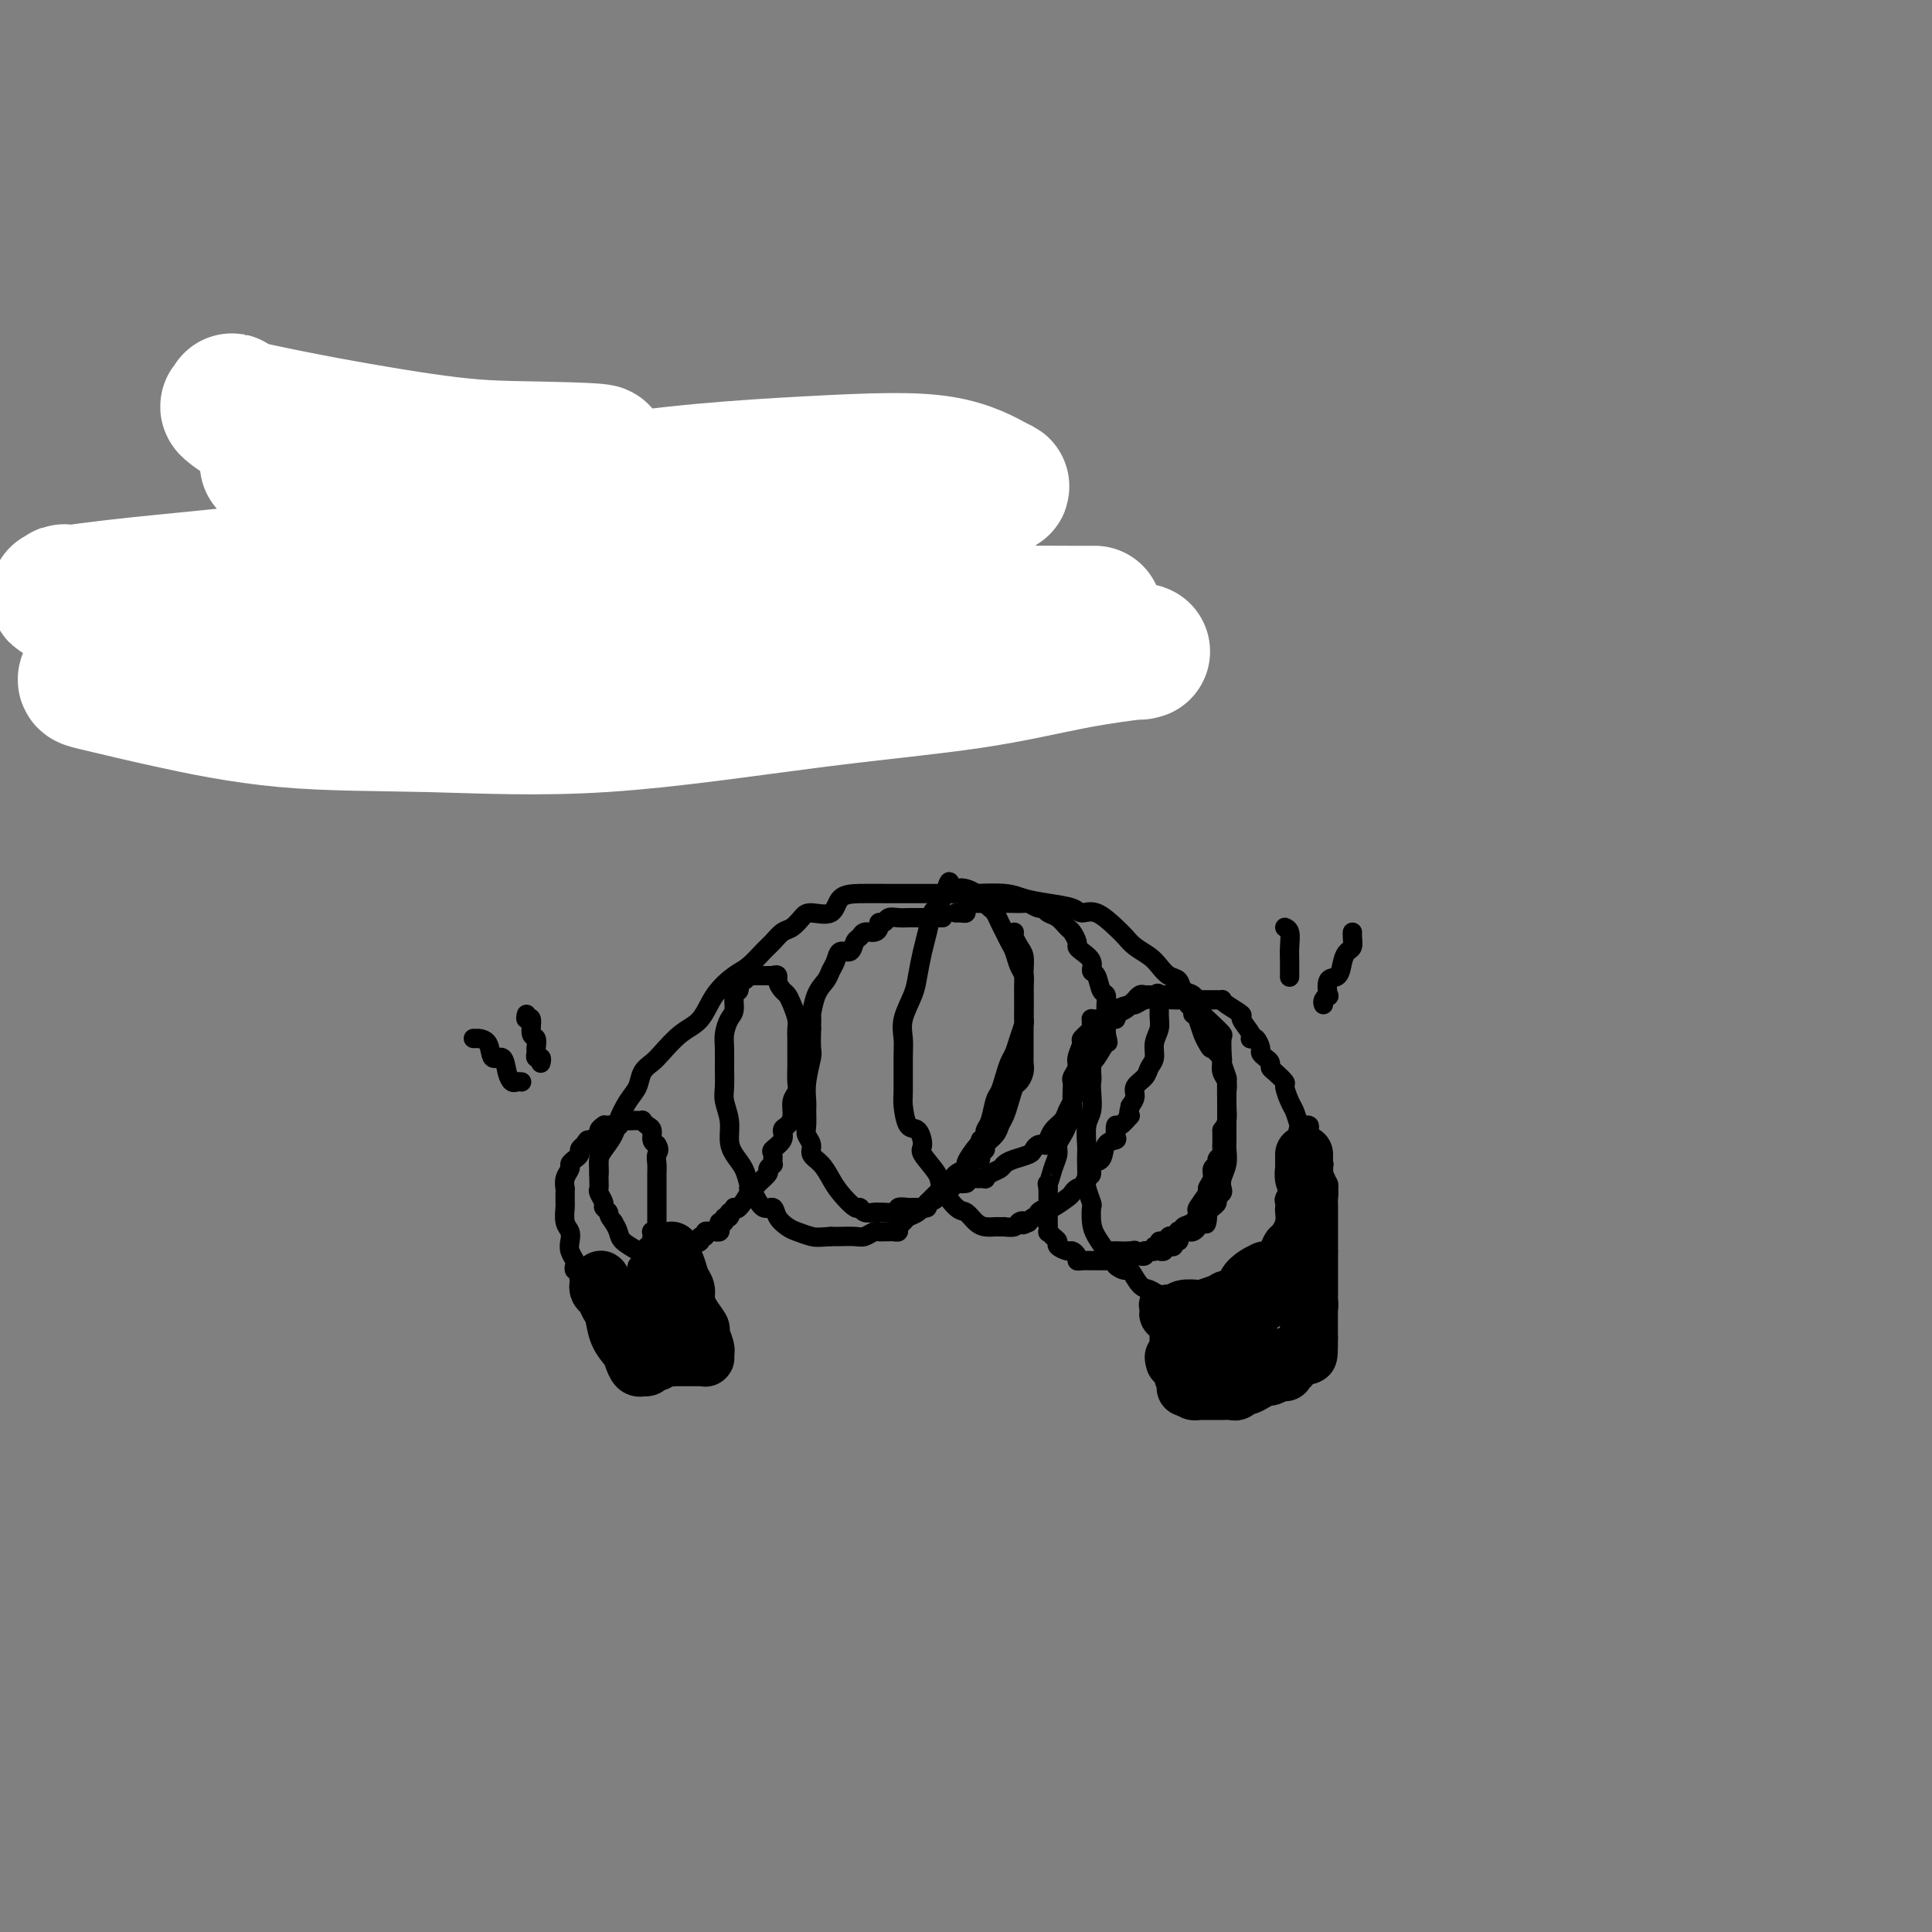 <svg viewBox='0 0 400 400' version='1.1' xmlns='http://www.w3.org/2000/svg' xmlns:xlink='http://www.w3.org/1999/xlink'><rect x="0" y="0" width="400" height="400" fill="#808080" stroke="none"/><g fill='none' stroke='#000000' stroke-width='4' stroke-linecap='round' stroke-linejoin='round'><path d='M124,243c0.015,-0.237 0.031,-0.474 0,-1c-0.031,-0.526 -0.108,-1.341 0,-2c0.108,-0.659 0.400,-1.162 1,-2c0.600,-0.838 1.508,-2.010 2,-3c0.492,-0.990 0.569,-1.799 1,-3c0.431,-1.201 1.216,-2.795 2,-4c0.784,-1.205 1.567,-2.021 2,-3c0.433,-0.979 0.518,-2.122 1,-3c0.482,-0.878 1.363,-1.490 2,-2c0.637,-0.510 1.031,-0.917 2,-2c0.969,-1.083 2.513,-2.841 4,-4c1.487,-1.159 2.916,-1.718 4,-3c1.084,-1.282 1.823,-3.288 3,-5c1.177,-1.712 2.791,-3.131 4,-4c1.209,-0.869 2.015,-1.187 3,-2c0.985,-0.813 2.151,-2.119 3,-3c0.849,-0.881 1.380,-1.337 2,-2c0.620,-0.663 1.329,-1.534 2,-2c0.671,-0.466 1.305,-0.527 2,-1c0.695,-0.473 1.451,-1.356 2,-2c0.549,-0.644 0.892,-1.048 2,-1c1.108,0.048 2.980,0.549 4,0c1.020,-0.549 1.188,-2.147 2,-3c0.812,-0.853 2.269,-0.961 4,-1c1.731,-0.039 3.735,-0.011 6,0c2.265,0.011 4.790,0.003 7,0c2.210,-0.003 4.105,-0.002 6,0'/><path d='M197,185c3.756,0.013 3.647,0.044 5,0c1.353,-0.044 4.168,-0.165 6,0c1.832,0.165 2.681,0.616 4,1c1.319,0.384 3.109,0.701 5,1c1.891,0.299 3.882,0.580 5,1c1.118,0.420 1.362,0.980 2,1c0.638,0.020 1.669,-0.500 3,0c1.331,0.500 2.961,2.020 4,3c1.039,0.980 1.485,1.418 2,2c0.515,0.582 1.098,1.307 2,2c0.902,0.693 2.125,1.356 3,2c0.875,0.644 1.404,1.271 2,2c0.596,0.729 1.259,1.560 2,2c0.741,0.440 1.560,0.488 2,1c0.440,0.512 0.502,1.488 1,2c0.498,0.512 1.433,0.561 2,1c0.567,0.439 0.765,1.267 1,2c0.235,0.733 0.508,1.370 1,2c0.492,0.630 1.204,1.255 2,2c0.796,0.745 1.676,1.612 2,2c0.324,0.388 0.090,0.297 0,1c-0.090,0.703 -0.038,2.200 0,3c0.038,0.800 0.063,0.904 0,1c-0.063,0.096 -0.213,0.185 0,1c0.213,0.815 0.790,2.358 1,3c0.210,0.642 0.054,0.385 0,1c-0.054,0.615 -0.004,2.103 0,3c0.004,0.897 -0.037,1.203 0,2c0.037,0.797 0.154,2.085 0,3c-0.154,0.915 -0.577,1.458 -1,2'/><path d='M253,234c0.005,3.726 0.016,3.040 0,3c-0.016,-0.040 -0.061,0.566 0,1c0.061,0.434 0.228,0.696 0,1c-0.228,0.304 -0.850,0.649 -1,1c-0.150,0.351 0.172,0.708 0,1c-0.172,0.292 -0.838,0.520 -1,1c-0.162,0.480 0.181,1.213 0,2c-0.181,0.787 -0.887,1.629 -1,2c-0.113,0.371 0.368,0.270 0,1c-0.368,0.730 -1.586,2.290 -2,3c-0.414,0.710 -0.024,0.569 0,1c0.024,0.431 -0.320,1.435 -1,2c-0.680,0.565 -1.698,0.691 -2,1c-0.302,0.309 0.112,0.801 0,1c-0.112,0.199 -0.751,0.105 -1,0c-0.249,-0.105 -0.108,-0.220 0,0c0.108,0.220 0.183,0.776 0,1c-0.183,0.224 -0.622,0.117 -1,0c-0.378,-0.117 -0.694,-0.243 -1,0c-0.306,0.243 -0.603,0.853 -1,1c-0.397,0.147 -0.894,-0.171 -1,0c-0.106,0.171 0.179,0.830 0,1c-0.179,0.170 -0.821,-0.150 -1,0c-0.179,0.150 0.106,0.771 0,1c-0.106,0.229 -0.602,0.065 -1,0c-0.398,-0.065 -0.699,-0.033 -1,0'/><path d='M237,259c-1.989,0.928 -1.961,0.249 -2,0c-0.039,-0.249 -0.144,-0.067 -1,0c-0.856,0.067 -2.462,0.020 -3,0c-0.538,-0.020 -0.007,-0.015 0,0c0.007,0.015 -0.510,0.038 -1,0c-0.490,-0.038 -0.955,-0.137 -1,0c-0.045,0.137 0.329,0.509 0,0c-0.329,-0.509 -1.360,-1.898 -2,-3c-0.640,-1.102 -0.890,-1.918 -1,-3c-0.110,-1.082 -0.082,-2.429 0,-3c0.082,-0.571 0.218,-0.366 0,-1c-0.218,-0.634 -0.790,-2.107 -1,-3c-0.210,-0.893 -0.057,-1.205 0,-2c0.057,-0.795 0.019,-2.074 0,-3c-0.019,-0.926 -0.019,-1.499 0,-2c0.019,-0.501 0.057,-0.932 0,-2c-0.057,-1.068 -0.208,-2.775 0,-4c0.208,-1.225 0.777,-1.970 1,-3c0.223,-1.030 0.102,-2.346 0,-4c-0.102,-1.654 -0.185,-3.647 0,-5c0.185,-1.353 0.637,-2.065 1,-3c0.363,-0.935 0.637,-2.093 1,-3c0.363,-0.907 0.814,-1.564 1,-2c0.186,-0.436 0.105,-0.653 0,-1c-0.105,-0.347 -0.234,-0.825 0,-1c0.234,-0.175 0.832,-0.047 1,0c0.168,0.047 -0.095,0.013 0,0c0.095,-0.013 0.547,-0.007 1,0'/><path d='M231,211c0.803,-1.787 0.310,-1.253 0,-1c-0.310,0.253 -0.438,0.227 0,0c0.438,-0.227 1.441,-0.653 2,-1c0.559,-0.347 0.675,-0.615 1,-1c0.325,-0.385 0.861,-0.888 1,-1c0.139,-0.112 -0.118,0.167 0,0c0.118,-0.167 0.610,-0.780 1,-1c0.390,-0.220 0.679,-0.046 1,0c0.321,0.046 0.676,-0.035 1,0c0.324,0.035 0.619,0.186 1,0c0.381,-0.186 0.849,-0.709 1,0c0.151,0.709 -0.015,2.651 0,4c0.015,1.349 0.213,2.105 0,3c-0.213,0.895 -0.835,1.931 -1,3c-0.165,1.069 0.128,2.173 0,3c-0.128,0.827 -0.678,1.376 -1,2c-0.322,0.624 -0.416,1.322 -1,2c-0.584,0.678 -1.657,1.336 -2,2c-0.343,0.664 0.045,1.332 0,2c-0.045,0.668 -0.522,1.334 -1,2'/><path d='M234,229c-0.822,3.263 0.121,1.922 0,2c-0.121,0.078 -1.308,1.577 -2,2c-0.692,0.423 -0.891,-0.230 -1,0c-0.109,0.230 -0.128,1.342 0,2c0.128,0.658 0.403,0.863 0,1c-0.403,0.137 -1.484,0.206 -2,1c-0.516,0.794 -0.468,2.311 -1,3c-0.532,0.689 -1.644,0.549 -2,1c-0.356,0.451 0.045,1.493 0,2c-0.045,0.507 -0.538,0.479 -1,1c-0.462,0.521 -0.895,1.591 -1,2c-0.105,0.409 0.119,0.156 0,0c-0.119,-0.156 -0.580,-0.214 -1,0c-0.420,0.214 -0.800,0.701 -1,1c-0.200,0.299 -0.221,0.410 -1,1c-0.779,0.590 -2.317,1.660 -3,2c-0.683,0.340 -0.512,-0.049 -1,0c-0.488,0.049 -1.633,0.535 -2,1c-0.367,0.465 0.046,0.908 0,1c-0.046,0.092 -0.551,-0.168 -1,0c-0.449,0.168 -0.843,0.762 -1,1c-0.157,0.238 -0.079,0.119 0,0'/><path d='M213,253c-1.875,1.099 -1.062,0.347 -1,0c0.062,-0.347 -0.628,-0.289 -1,0c-0.372,0.289 -0.428,0.809 -1,1c-0.572,0.191 -1.662,0.052 -2,0c-0.338,-0.052 0.075,-0.016 0,0c-0.075,0.016 -0.639,0.011 -1,0c-0.361,-0.011 -0.518,-0.028 -1,0c-0.482,0.028 -1.289,0.099 -2,0c-0.711,-0.099 -1.326,-0.370 -2,-1c-0.674,-0.630 -1.407,-1.619 -2,-2c-0.593,-0.381 -1.044,-0.156 -2,-1c-0.956,-0.844 -2.416,-2.759 -3,-4c-0.584,-1.241 -0.293,-1.807 -1,-3c-0.707,-1.193 -2.414,-3.013 -3,-4c-0.586,-0.987 -0.052,-1.141 0,-2c0.052,-0.859 -0.379,-2.421 -1,-3c-0.621,-0.579 -1.434,-0.174 -2,-1c-0.566,-0.826 -0.886,-2.884 -1,-4c-0.114,-1.116 -0.024,-1.292 0,-3c0.024,-1.708 -0.019,-4.948 0,-7c0.019,-2.052 0.099,-2.916 0,-4c-0.099,-1.084 -0.377,-2.389 0,-4c0.377,-1.611 1.411,-3.528 2,-5c0.589,-1.472 0.735,-2.498 1,-4c0.265,-1.502 0.649,-3.481 1,-5c0.351,-1.519 0.668,-2.579 1,-4c0.332,-1.421 0.680,-3.204 1,-4c0.320,-0.796 0.611,-0.605 1,-1c0.389,-0.395 0.874,-1.376 1,-2c0.126,-0.624 -0.107,-0.893 0,-1c0.107,-0.107 0.553,-0.054 1,0'/><path d='M196,185c1.297,-4.251 0.039,-1.878 0,-1c-0.039,0.878 1.141,0.263 2,0c0.859,-0.263 1.396,-0.173 2,0c0.604,0.173 1.275,0.431 2,1c0.725,0.569 1.504,1.451 2,2c0.496,0.549 0.710,0.766 1,1c0.290,0.234 0.655,0.484 1,1c0.345,0.516 0.670,1.297 1,2c0.330,0.703 0.667,1.329 1,2c0.333,0.671 0.664,1.387 1,2c0.336,0.613 0.679,1.124 1,2c0.321,0.876 0.622,2.118 1,3c0.378,0.882 0.833,1.405 1,2c0.167,0.595 0.044,1.263 0,2c-0.044,0.737 -0.011,1.544 0,2c0.011,0.456 0.000,0.562 0,1c-0.000,0.438 0.011,1.209 0,2c-0.011,0.791 -0.044,1.600 0,2c0.044,0.400 0.167,0.389 0,1c-0.167,0.611 -0.622,1.845 -1,3c-0.378,1.155 -0.679,2.233 -1,3c-0.321,0.767 -0.663,1.224 -1,2c-0.337,0.776 -0.669,1.871 -1,3c-0.331,1.129 -0.662,2.291 -1,3c-0.338,0.709 -0.682,0.963 -1,2c-0.318,1.037 -0.611,2.855 -1,4c-0.389,1.145 -0.874,1.616 -1,2c-0.126,0.384 0.107,0.681 0,1c-0.107,0.319 -0.553,0.659 -1,1'/><path d='M203,236c-1.288,5.084 -0.008,1.795 0,1c0.008,-0.795 -1.254,0.905 -2,2c-0.746,1.095 -0.974,1.585 -1,2c-0.026,0.415 0.152,0.756 0,1c-0.152,0.244 -0.632,0.391 -1,1c-0.368,0.609 -0.624,1.679 -1,2c-0.376,0.321 -0.874,-0.108 -1,0c-0.126,0.108 0.118,0.753 0,1c-0.118,0.247 -0.598,0.097 -1,0c-0.402,-0.097 -0.728,-0.142 -1,0c-0.272,0.142 -0.492,0.472 -1,1c-0.508,0.528 -1.303,1.255 -2,2c-0.697,0.745 -1.296,1.510 -2,2c-0.704,0.490 -1.512,0.706 -2,1c-0.488,0.294 -0.656,0.667 -1,1c-0.344,0.333 -0.866,0.625 -1,1c-0.134,0.375 0.118,0.833 0,1c-0.118,0.167 -0.608,0.044 -1,0c-0.392,-0.044 -0.686,-0.008 -1,0c-0.314,0.008 -0.650,-0.012 -1,0c-0.350,0.012 -0.716,0.056 -1,0c-0.284,-0.056 -0.485,-0.211 -1,0c-0.515,0.211 -1.344,0.789 -2,1c-0.656,0.211 -1.138,0.057 -2,0c-0.862,-0.057 -2.103,-0.016 -3,0c-0.897,0.016 -1.448,0.008 -2,0'/><path d='M172,256c-2.760,0.205 -3.158,0.219 -4,0c-0.842,-0.219 -2.126,-0.669 -3,-1c-0.874,-0.331 -1.337,-0.544 -2,-1c-0.663,-0.456 -1.526,-1.157 -2,-2c-0.474,-0.843 -0.560,-1.828 -1,-2c-0.440,-0.172 -1.235,0.470 -2,0c-0.765,-0.470 -1.501,-2.054 -2,-3c-0.499,-0.946 -0.760,-1.256 -1,-2c-0.240,-0.744 -0.461,-1.921 -1,-3c-0.539,-1.079 -1.398,-2.059 -2,-3c-0.602,-0.941 -0.946,-1.843 -1,-3c-0.054,-1.157 0.182,-2.568 0,-4c-0.182,-1.432 -0.781,-2.886 -1,-4c-0.219,-1.114 -0.056,-1.888 0,-3c0.056,-1.112 0.005,-2.562 0,-4c-0.005,-1.438 0.036,-2.866 0,-4c-0.036,-1.134 -0.149,-1.976 0,-3c0.149,-1.024 0.561,-2.230 1,-3c0.439,-0.770 0.905,-1.105 1,-2c0.095,-0.895 -0.181,-2.349 0,-3c0.181,-0.651 0.818,-0.500 1,-1c0.182,-0.500 -0.093,-1.651 0,-2c0.093,-0.349 0.553,0.103 1,0c0.447,-0.103 0.882,-0.760 1,-1c0.118,-0.240 -0.082,-0.064 0,0c0.082,0.064 0.445,0.017 1,0c0.555,-0.017 1.301,-0.005 2,0c0.699,0.005 1.349,0.002 2,0'/><path d='M160,202c1.416,-0.503 0.958,0.239 1,1c0.042,0.761 0.586,1.541 1,2c0.414,0.459 0.699,0.598 1,1c0.301,0.402 0.616,1.066 1,2c0.384,0.934 0.835,2.137 1,3c0.165,0.863 0.044,1.385 0,2c-0.044,0.615 -0.012,1.323 0,2c0.012,0.677 0.004,1.322 0,2c-0.004,0.678 -0.005,1.388 0,2c0.005,0.612 0.016,1.126 0,2c-0.016,0.874 -0.060,2.108 0,3c0.060,0.892 0.222,1.443 0,2c-0.222,0.557 -0.828,1.122 -1,2c-0.172,0.878 0.090,2.071 0,3c-0.090,0.929 -0.532,1.596 -1,2c-0.468,0.404 -0.963,0.547 -1,1c-0.037,0.453 0.384,1.217 0,2c-0.384,0.783 -1.571,1.586 -2,2c-0.429,0.414 -0.099,0.439 0,1c0.099,0.561 -0.033,1.660 0,2c0.033,0.340 0.230,-0.077 0,0c-0.230,0.077 -0.889,0.647 -1,1c-0.111,0.353 0.326,0.488 0,1c-0.326,0.512 -1.414,1.402 -2,2c-0.586,0.598 -0.668,0.903 -1,1c-0.332,0.097 -0.914,-0.015 -1,0c-0.086,0.015 0.323,0.158 0,1c-0.323,0.842 -1.378,2.383 -2,3c-0.622,0.617 -0.811,0.308 -1,0'/><path d='M152,250c-2.100,3.101 -1.351,1.352 -1,1c0.351,-0.352 0.304,0.693 0,1c-0.304,0.307 -0.865,-0.124 -1,0c-0.135,0.124 0.157,0.804 0,1c-0.157,0.196 -0.764,-0.091 -1,0c-0.236,0.091 -0.101,0.561 0,1c0.101,0.439 0.166,0.849 0,1c-0.166,0.151 -0.565,0.045 -1,0c-0.435,-0.045 -0.905,-0.027 -1,0c-0.095,0.027 0.187,0.063 0,0c-0.187,-0.063 -0.841,-0.224 -1,0c-0.159,0.224 0.178,0.834 0,1c-0.178,0.166 -0.870,-0.113 -1,0c-0.130,0.113 0.302,0.618 0,1c-0.302,0.382 -1.338,0.642 -2,1c-0.662,0.358 -0.951,0.814 -1,1c-0.049,0.186 0.142,0.102 0,0c-0.142,-0.102 -0.615,-0.224 -1,0c-0.385,0.224 -0.680,0.792 -1,1c-0.320,0.208 -0.663,0.056 -1,0c-0.337,-0.056 -0.667,-0.015 -1,0c-0.333,0.015 -0.667,0.004 -1,0c-0.333,-0.004 -0.663,-0.000 -1,0c-0.337,0.000 -0.680,-0.002 -1,0c-0.320,0.002 -0.618,0.009 -1,0c-0.382,-0.009 -0.848,-0.033 -1,0c-0.152,0.033 0.009,0.122 0,0c-0.009,-0.122 -0.188,-0.455 -1,-1c-0.812,-0.545 -2.257,-1.300 -3,-2c-0.743,-0.700 -0.784,-1.343 -1,-2c-0.216,-0.657 -0.608,-1.329 -1,-2'/><path d='M127,253c-1.244,-1.484 -0.855,-1.692 -1,-2c-0.145,-0.308 -0.823,-0.714 -1,-1c-0.177,-0.286 0.149,-0.452 0,-1c-0.149,-0.548 -0.772,-1.480 -1,-2c-0.228,-0.520 -0.061,-0.629 0,-1c0.061,-0.371 0.017,-1.002 0,-2c-0.017,-0.998 -0.005,-2.361 0,-3c0.005,-0.639 0.004,-0.552 0,-1c-0.004,-0.448 -0.011,-1.429 0,-2c0.011,-0.571 0.039,-0.731 0,-1c-0.039,-0.269 -0.146,-0.647 0,-1c0.146,-0.353 0.546,-0.682 1,-1c0.454,-0.318 0.962,-0.625 1,-1c0.038,-0.375 -0.393,-0.818 0,-1c0.393,-0.182 1.611,-0.101 2,0c0.389,0.101 -0.051,0.223 0,0c0.051,-0.223 0.592,-0.792 1,-1c0.408,-0.208 0.683,-0.057 1,0c0.317,0.057 0.676,0.018 1,0c0.324,-0.018 0.613,-0.017 1,0c0.387,0.017 0.874,0.050 1,0c0.126,-0.050 -0.107,-0.182 0,0c0.107,0.182 0.554,0.678 1,1c0.446,0.322 0.889,0.471 1,1c0.111,0.529 -0.111,1.437 0,2c0.111,0.563 0.556,0.782 1,1'/><path d='M136,237c0.774,1.130 0.207,1.454 0,2c-0.207,0.546 -0.056,1.312 0,2c0.056,0.688 0.015,1.298 0,2c-0.015,0.702 -0.004,1.498 0,2c0.004,0.502 0.001,0.712 0,1c-0.001,0.288 -0.000,0.655 0,1c0.000,0.345 0.000,0.670 0,1c-0.000,0.330 -0.000,0.666 0,1c0.000,0.334 0.000,0.667 0,1c-0.000,0.333 -0.000,0.667 0,1c0.000,0.333 0.000,0.667 0,1c-0.000,0.333 -0.000,0.667 0,1c0.000,0.333 0.000,0.667 0,1'/><path d='M136,254c0.061,2.853 0.212,1.485 0,1c-0.212,-0.485 -0.788,-0.087 -1,0c-0.212,0.087 -0.061,-0.135 0,0c0.061,0.135 0.031,0.628 0,1c-0.031,0.372 -0.065,0.622 0,1c0.065,0.378 0.228,0.885 0,1c-0.228,0.115 -0.846,-0.161 -1,0c-0.154,0.161 0.155,0.760 0,1c-0.155,0.240 -0.774,0.119 -1,0c-0.226,-0.119 -0.060,-0.238 0,0c0.060,0.238 0.012,0.833 0,1c-0.012,0.167 0.011,-0.095 0,0c-0.011,0.095 -0.055,0.548 0,1c0.055,0.452 0.211,0.905 0,1c-0.211,0.095 -0.788,-0.167 -1,0c-0.212,0.167 -0.061,0.762 0,1c0.061,0.238 0.030,0.119 0,0'/><path d='M132,263c-0.555,1.635 0.057,1.222 0,1c-0.057,-0.222 -0.785,-0.251 -1,0c-0.215,0.251 0.082,0.784 0,1c-0.082,0.216 -0.544,0.114 -1,0c-0.456,-0.114 -0.907,-0.242 -1,0c-0.093,0.242 0.172,0.853 0,1c-0.172,0.147 -0.781,-0.171 -1,0c-0.219,0.171 -0.048,0.830 0,1c0.048,0.170 -0.028,-0.150 0,0c0.028,0.150 0.162,0.771 0,1c-0.162,0.229 -0.618,0.065 -1,0c-0.382,-0.065 -0.691,-0.033 -1,0'/><path d='M126,268c-1.090,0.772 -0.817,0.203 -1,0c-0.183,-0.203 -0.824,-0.040 -1,0c-0.176,0.040 0.111,-0.045 0,0c-0.111,0.045 -0.622,0.219 -1,0c-0.378,-0.219 -0.623,-0.832 -1,-1c-0.377,-0.168 -0.885,0.109 -1,0c-0.115,-0.109 0.162,-0.603 0,-1c-0.162,-0.397 -0.762,-0.698 -1,-1c-0.238,-0.302 -0.115,-0.605 0,-1c0.115,-0.395 0.223,-0.882 0,-1c-0.223,-0.118 -0.778,0.134 -1,0c-0.222,-0.134 -0.111,-0.655 0,-1c0.111,-0.345 0.222,-0.514 0,-1c-0.222,-0.486 -0.777,-1.290 -1,-2c-0.223,-0.710 -0.112,-1.327 0,-2c0.112,-0.673 0.226,-1.402 0,-2c-0.226,-0.598 -0.793,-1.064 -1,-2c-0.207,-0.936 -0.055,-2.340 0,-3c0.055,-0.660 0.014,-0.575 0,-1c-0.014,-0.425 0.000,-1.360 0,-2c-0.000,-0.640 -0.015,-0.983 0,-1c0.015,-0.017 0.059,0.294 0,0c-0.059,-0.294 -0.222,-1.192 0,-2c0.222,-0.808 0.829,-1.526 1,-2c0.171,-0.474 -0.095,-0.704 0,-1c0.095,-0.296 0.551,-0.657 1,-1c0.449,-0.343 0.890,-0.669 1,-1c0.110,-0.331 -0.111,-0.666 0,-1c0.111,-0.334 0.556,-0.667 1,-1'/><path d='M121,237c0.720,-1.261 0.519,-0.912 1,-1c0.481,-0.088 1.644,-0.611 2,-1c0.356,-0.389 -0.097,-0.643 0,-1c0.097,-0.357 0.742,-0.816 1,-1c0.258,-0.184 0.129,-0.092 0,0'/><path d='M240,206c-0.089,-0.000 -0.177,-0.000 0,0c0.177,0.000 0.621,0.000 1,0c0.379,-0.000 0.693,-0.001 1,0c0.307,0.001 0.608,0.003 1,0c0.392,-0.003 0.874,-0.012 1,0c0.126,0.012 -0.106,0.044 0,0c0.106,-0.044 0.549,-0.165 1,0c0.451,0.165 0.909,0.618 1,1c0.091,0.382 -0.186,0.695 0,1c0.186,0.305 0.834,0.601 1,1c0.166,0.399 -0.149,0.901 0,1c0.149,0.099 0.761,-0.206 1,0c0.239,0.206 0.105,0.921 0,1c-0.105,0.079 -0.182,-0.479 0,0c0.182,0.479 0.623,1.994 1,3c0.377,1.006 0.688,1.503 1,2'/><path d='M250,216c0.801,1.572 0.802,1.002 1,1c0.198,-0.002 0.593,0.566 1,1c0.407,0.434 0.827,0.736 1,1c0.173,0.264 0.099,0.490 0,1c-0.099,0.510 -0.223,1.304 0,2c0.223,0.696 0.792,1.295 1,2c0.208,0.705 0.056,1.515 0,2c-0.056,0.485 -0.015,0.644 0,1c0.015,0.356 0.004,0.910 0,1c-0.004,0.090 -0.001,-0.285 0,0c0.001,0.285 0.000,1.230 0,2c-0.000,0.770 0.001,1.364 0,2c-0.001,0.636 -0.004,1.315 0,2c0.004,0.685 0.015,1.378 0,2c-0.015,0.622 -0.055,1.175 0,2c0.055,0.825 0.207,1.923 0,3c-0.207,1.077 -0.773,2.134 -1,3c-0.227,0.866 -0.116,1.541 0,2c0.116,0.459 0.238,0.700 0,1c-0.238,0.300 -0.837,0.658 -1,1c-0.163,0.342 0.110,0.669 0,1c-0.110,0.331 -0.603,0.666 -1,1c-0.397,0.334 -0.699,0.667 -1,1'/><path d='M250,251c-0.575,4.107 -0.014,1.875 0,1c0.014,-0.875 -0.521,-0.392 -1,0c-0.479,0.392 -0.902,0.694 -1,1c-0.098,0.306 0.128,0.617 0,1c-0.128,0.383 -0.609,0.837 -1,1c-0.391,0.163 -0.692,0.034 -1,0c-0.308,-0.034 -0.622,0.028 -1,0c-0.378,-0.028 -0.818,-0.148 -1,0c-0.182,0.148 -0.104,0.562 0,1c0.104,0.438 0.234,0.901 0,1c-0.234,0.099 -0.832,-0.166 -1,0c-0.168,0.166 0.095,0.762 0,1c-0.095,0.238 -0.548,0.116 -1,0c-0.452,-0.116 -0.904,-0.227 -1,0c-0.096,0.227 0.164,0.792 0,1c-0.164,0.208 -0.751,0.060 -1,0c-0.249,-0.060 -0.161,-0.030 0,0c0.161,0.030 0.394,0.061 0,0c-0.394,-0.061 -1.415,-0.212 -2,0c-0.585,0.212 -0.734,0.788 -1,1c-0.266,0.212 -0.647,0.061 -1,0c-0.353,-0.061 -0.676,-0.030 -1,0'/><path d='M235,260c-2.515,1.332 -1.304,0.161 -1,0c0.304,-0.161 -0.300,0.689 -1,1c-0.700,0.311 -1.497,0.083 -2,0c-0.503,-0.083 -0.713,-0.022 -1,0c-0.287,0.022 -0.649,0.006 -1,0c-0.351,-0.006 -0.689,-0.002 -1,0c-0.311,0.002 -0.595,0.001 -1,0c-0.405,-0.001 -0.931,-0.003 -1,0c-0.069,0.003 0.318,0.011 0,0c-0.318,-0.011 -1.341,-0.041 -2,0c-0.659,0.041 -0.955,0.152 -1,0c-0.045,-0.152 0.160,-0.565 0,-1c-0.160,-0.435 -0.687,-0.890 -1,-1c-0.313,-0.110 -0.413,0.124 -1,0c-0.587,-0.124 -1.660,-0.606 -2,-1c-0.340,-0.394 0.052,-0.701 0,-1c-0.052,-0.299 -0.550,-0.590 -1,-1c-0.450,-0.410 -0.853,-0.940 -1,-1c-0.147,-0.060 -0.039,0.349 0,0c0.039,-0.349 0.011,-1.455 0,-2c-0.011,-0.545 -0.003,-0.527 0,-1c0.003,-0.473 0.001,-1.437 0,-2c-0.001,-0.563 -0.000,-0.725 0,-1c0.000,-0.275 0.000,-0.661 0,-1c-0.000,-0.339 -0.000,-0.630 0,-1c0.000,-0.370 0.000,-0.820 0,-1c-0.000,-0.180 -0.000,-0.090 0,0'/><path d='M217,246c-0.353,-1.943 -0.235,-0.800 0,-1c0.235,-0.200 0.588,-1.743 1,-3c0.412,-1.257 0.885,-2.227 1,-3c0.115,-0.773 -0.127,-1.348 0,-2c0.127,-0.652 0.622,-1.382 1,-2c0.378,-0.618 0.637,-1.125 1,-2c0.363,-0.875 0.828,-2.117 1,-3c0.172,-0.883 0.050,-1.406 0,-2c-0.050,-0.594 -0.029,-1.260 0,-2c0.029,-0.740 0.065,-1.554 0,-2c-0.065,-0.446 -0.230,-0.524 0,-1c0.230,-0.476 0.854,-1.350 1,-2c0.146,-0.650 -0.185,-1.077 0,-2c0.185,-0.923 0.887,-2.342 1,-3c0.113,-0.658 -0.363,-0.554 0,-1c0.363,-0.446 1.565,-1.440 2,-2c0.435,-0.560 0.104,-0.685 0,-1c-0.104,-0.315 0.018,-0.819 0,-1c-0.018,-0.181 -0.176,-0.037 0,0c0.176,0.037 0.685,-0.033 1,0c0.315,0.033 0.437,0.167 1,0c0.563,-0.167 1.568,-0.637 2,-1c0.432,-0.363 0.290,-0.619 1,-1c0.710,-0.381 2.273,-0.886 3,-1c0.727,-0.114 0.619,0.161 1,0c0.381,-0.161 1.252,-0.760 2,-1c0.748,-0.240 1.374,-0.120 2,0'/><path d='M239,207c2.517,-1.392 1.308,-0.373 1,0c-0.308,0.373 0.284,0.100 1,0c0.716,-0.100 1.555,-0.027 2,0c0.445,0.027 0.496,0.007 1,0c0.504,-0.007 1.462,-0.002 2,0c0.538,0.002 0.655,0.001 1,0c0.345,-0.001 0.918,-0.000 1,0c0.082,0.000 -0.328,0.000 0,0c0.328,-0.000 1.394,-0.001 2,0c0.606,0.001 0.751,0.002 1,0c0.249,-0.002 0.600,-0.007 1,0c0.400,0.007 0.847,0.027 1,0c0.153,-0.027 0.010,-0.102 0,0c-0.010,0.102 0.113,0.381 1,1c0.887,0.619 2.538,1.578 3,2c0.462,0.422 -0.266,0.307 0,1c0.266,0.693 1.525,2.192 2,3c0.475,0.808 0.165,0.923 0,1c-0.165,0.077 -0.185,0.115 0,0c0.185,-0.115 0.575,-0.382 1,0c0.425,0.382 0.884,1.412 1,2c0.116,0.588 -0.111,0.734 0,1c0.111,0.266 0.559,0.653 1,1c0.441,0.347 0.874,0.654 1,1c0.126,0.346 -0.054,0.729 0,1c0.054,0.271 0.343,0.428 1,1c0.657,0.572 1.682,1.559 2,2c0.318,0.441 -0.069,0.335 0,1c0.069,0.665 0.596,2.102 1,3c0.404,0.898 0.687,1.257 1,2c0.313,0.743 0.657,1.872 1,3'/><path d='M269,233c1.861,3.683 0.514,1.392 0,1c-0.514,-0.392 -0.194,1.116 0,2c0.194,0.884 0.263,1.143 0,2c-0.263,0.857 -0.859,2.313 -1,3c-0.141,0.687 0.172,0.604 0,1c-0.172,0.396 -0.831,1.272 -1,2c-0.169,0.728 0.151,1.308 0,2c-0.151,0.692 -0.772,1.498 -1,2c-0.228,0.502 -0.064,0.702 0,1c0.064,0.298 0.029,0.695 0,1c-0.029,0.305 -0.050,0.519 0,1c0.050,0.481 0.172,1.228 0,2c-0.172,0.772 -0.639,1.569 -1,2c-0.361,0.431 -0.617,0.497 -1,1c-0.383,0.503 -0.891,1.444 -1,2c-0.109,0.556 0.183,0.726 0,1c-0.183,0.274 -0.840,0.651 -1,1c-0.160,0.349 0.179,0.671 0,1c-0.179,0.329 -0.874,0.666 -1,1c-0.126,0.334 0.318,0.667 0,1c-0.318,0.333 -1.398,0.667 -2,1c-0.602,0.333 -0.726,0.663 -1,1c-0.274,0.337 -0.700,0.679 -1,1c-0.300,0.321 -0.476,0.622 -1,1c-0.524,0.378 -1.397,0.833 -2,1c-0.603,0.167 -0.935,0.045 -1,0c-0.065,-0.045 0.137,-0.012 0,0c-0.137,0.012 -0.614,0.003 -1,0c-0.386,-0.003 -0.682,-0.001 -1,0c-0.318,0.001 -0.659,0.000 -1,0'/><path d='M250,268c-2.019,1.083 -1.066,0.290 -1,0c0.066,-0.290 -0.756,-0.078 -1,0c-0.244,0.078 0.088,0.021 0,0c-0.088,-0.021 -0.597,-0.006 -1,0c-0.403,0.006 -0.700,0.002 -1,0c-0.300,-0.002 -0.604,-0.001 -1,0c-0.396,0.001 -0.882,0.001 -1,0c-0.118,-0.001 0.134,-0.004 0,0c-0.134,0.004 -0.654,0.014 -1,0c-0.346,-0.014 -0.516,-0.054 -1,0c-0.484,0.054 -1.280,0.201 -2,0c-0.720,-0.201 -1.363,-0.750 -2,-1c-0.637,-0.250 -1.267,-0.200 -2,-1c-0.733,-0.800 -1.570,-2.449 -2,-3c-0.430,-0.551 -0.455,-0.004 -1,0c-0.545,0.004 -1.610,-0.535 -2,-1c-0.390,-0.465 -0.105,-0.856 0,-1c0.105,-0.144 0.030,-0.041 0,0c-0.030,0.041 -0.015,0.021 0,0'/><path d='M210,193c-0.083,0.238 -0.166,0.477 0,1c0.166,0.523 0.580,1.332 1,2c0.420,0.668 0.845,1.196 1,2c0.155,0.804 0.042,1.886 0,3c-0.042,1.114 -0.011,2.262 0,3c0.011,0.738 0.003,1.066 0,2c-0.003,0.934 -0.001,2.474 0,4c0.001,1.526 -0.000,3.038 0,4c0.000,0.962 0.001,1.374 0,2c-0.001,0.626 -0.003,1.467 0,2c0.003,0.533 0.012,0.757 0,1c-0.012,0.243 -0.045,0.505 0,1c0.045,0.495 0.167,1.225 0,2c-0.167,0.775 -0.622,1.597 -1,2c-0.378,0.403 -0.677,0.387 -1,1c-0.323,0.613 -0.669,1.856 -1,3c-0.331,1.144 -0.648,2.190 -1,3c-0.352,0.810 -0.739,1.382 -1,2c-0.261,0.618 -0.395,1.280 -1,2c-0.605,0.720 -1.682,1.498 -2,2c-0.318,0.502 0.122,0.727 0,1c-0.122,0.273 -0.808,0.594 -1,1c-0.192,0.406 0.108,0.897 0,1c-0.108,0.103 -0.623,-0.181 -1,0c-0.377,0.181 -0.615,0.828 -1,1c-0.385,0.172 -0.918,-0.129 -1,0c-0.082,0.129 0.286,0.689 0,1c-0.286,0.311 -1.224,0.375 -2,1c-0.776,0.625 -1.388,1.813 -2,3'/><path d='M196,246c-2.675,3.603 -1.362,0.612 -1,0c0.362,-0.612 -0.227,1.157 -1,2c-0.773,0.843 -1.731,0.762 -2,1c-0.269,0.238 0.151,0.796 0,1c-0.151,0.204 -0.872,0.054 -1,0c-0.128,-0.054 0.336,-0.011 0,0c-0.336,0.011 -1.474,-0.011 -2,0c-0.526,0.011 -0.442,0.056 -1,0c-0.558,-0.056 -1.759,-0.211 -2,0c-0.241,0.211 0.479,0.790 0,1c-0.479,0.210 -2.156,0.052 -3,0c-0.844,-0.052 -0.854,0.003 -1,0c-0.146,-0.003 -0.427,-0.062 -1,0c-0.573,0.062 -1.438,0.246 -2,0c-0.562,-0.246 -0.821,-0.923 -1,-1c-0.179,-0.077 -0.276,0.446 -1,0c-0.724,-0.446 -2.074,-1.863 -3,-3c-0.926,-1.137 -1.429,-1.996 -2,-3c-0.571,-1.004 -1.211,-2.155 -2,-3c-0.789,-0.845 -1.728,-1.385 -2,-2c-0.272,-0.615 0.124,-1.304 0,-2c-0.124,-0.696 -0.766,-1.398 -1,-2c-0.234,-0.602 -0.059,-1.103 0,-2c0.059,-0.897 0.002,-2.188 0,-3c-0.002,-0.812 0.052,-1.143 0,-2c-0.052,-0.857 -0.210,-2.240 0,-4c0.210,-1.760 0.787,-3.897 1,-5c0.213,-1.103 0.061,-1.172 0,-2c-0.061,-0.828 -0.030,-2.414 0,-4'/><path d='M168,213c0.123,-3.882 -0.069,-2.587 0,-3c0.069,-0.413 0.399,-2.536 1,-4c0.601,-1.464 1.474,-2.271 2,-3c0.526,-0.729 0.704,-1.379 1,-2c0.296,-0.621 0.709,-1.213 1,-2c0.291,-0.787 0.458,-1.770 1,-2c0.542,-0.230 1.458,0.293 2,0c0.542,-0.293 0.709,-1.402 1,-2c0.291,-0.598 0.704,-0.686 1,-1c0.296,-0.314 0.475,-0.854 1,-1c0.525,-0.146 1.397,0.101 2,0c0.603,-0.101 0.938,-0.549 1,-1c0.062,-0.451 -0.148,-0.906 0,-1c0.148,-0.094 0.655,0.171 1,0c0.345,-0.171 0.529,-0.778 1,-1c0.471,-0.222 1.228,-0.060 2,0c0.772,0.060 1.559,0.016 2,0c0.441,-0.016 0.535,-0.004 1,0c0.465,0.004 1.300,0.001 2,0c0.700,-0.001 1.265,-0.000 2,0c0.735,0.000 1.638,0.000 2,0c0.362,-0.000 0.181,-0.000 0,0'/><path d='M198,189c-0.081,0.006 -0.162,0.012 0,0c0.162,-0.012 0.567,-0.042 1,0c0.433,0.042 0.892,0.155 1,0c0.108,-0.155 -0.137,-0.577 0,-1c0.137,-0.423 0.657,-0.845 1,-1c0.343,-0.155 0.509,-0.042 1,0c0.491,0.042 1.305,0.011 2,0c0.695,-0.011 1.270,-0.004 2,0c0.730,0.004 1.614,0.005 2,0c0.386,-0.005 0.275,-0.016 1,0c0.725,0.016 2.288,0.060 3,0c0.712,-0.060 0.575,-0.224 1,0c0.425,0.224 1.413,0.838 2,1c0.587,0.162 0.773,-0.126 1,0c0.227,0.126 0.496,0.667 1,1c0.504,0.333 1.245,0.456 2,1c0.755,0.544 1.525,1.507 2,2c0.475,0.493 0.657,0.516 1,1c0.343,0.484 0.848,1.429 1,2c0.152,0.571 -0.047,0.767 0,1c0.047,0.233 0.341,0.504 1,1c0.659,0.496 1.683,1.217 2,2c0.317,0.783 -0.073,1.627 0,2c0.073,0.373 0.608,0.275 1,1c0.392,0.725 0.641,2.273 1,3c0.359,0.727 0.828,0.634 1,1c0.172,0.366 0.046,1.191 0,2c-0.046,0.809 -0.012,1.602 0,2c0.012,0.398 0.004,0.399 0,1c-0.004,0.601 -0.002,1.800 0,3'/><path d='M229,214c0.569,2.601 0.493,1.604 0,2c-0.493,0.396 -1.402,2.186 -2,3c-0.598,0.814 -0.885,0.651 -1,1c-0.115,0.349 -0.058,1.210 0,2c0.058,0.790 0.117,1.510 0,2c-0.117,0.490 -0.412,0.750 -1,1c-0.588,0.250 -1.471,0.489 -2,1c-0.529,0.511 -0.706,1.293 -1,2c-0.294,0.707 -0.706,1.337 -1,2c-0.294,0.663 -0.470,1.358 -1,2c-0.530,0.642 -1.414,1.230 -2,2c-0.586,0.770 -0.874,1.723 -1,2c-0.126,0.277 -0.089,-0.123 0,0c0.089,0.123 0.231,0.768 0,1c-0.231,0.232 -0.834,0.051 -1,0c-0.166,-0.051 0.104,0.028 0,0c-0.104,-0.028 -0.581,-0.162 -1,0c-0.419,0.162 -0.780,0.621 -1,1c-0.220,0.379 -0.300,0.679 -1,1c-0.700,0.321 -2.020,0.664 -3,1c-0.980,0.336 -1.621,0.664 -2,1c-0.379,0.336 -0.497,0.678 -1,1c-0.503,0.322 -1.390,0.622 -2,1c-0.610,0.378 -0.941,0.833 -1,1c-0.059,0.167 0.156,0.045 0,0c-0.156,-0.045 -0.681,-0.012 -1,0c-0.319,0.012 -0.432,0.003 -1,0c-0.568,-0.003 -1.591,-0.001 -2,0c-0.409,0.001 -0.205,0.000 0,0'/><path d='M200,244c-2.571,1.310 -0.500,1.083 0,1c0.500,-0.083 -0.571,-0.024 -1,0c-0.429,0.024 -0.214,0.012 0,0'/><path d='M269,233c0.312,0.017 0.623,0.033 1,0c0.377,-0.033 0.818,-0.116 1,0c0.182,0.116 0.105,0.430 0,1c-0.105,0.570 -0.239,1.395 0,2c0.239,0.605 0.853,0.989 1,1c0.147,0.011 -0.171,-0.352 0,0c0.171,0.352 0.830,1.418 1,2c0.170,0.582 -0.150,0.681 0,1c0.150,0.319 0.771,0.859 1,1c0.229,0.141 0.065,-0.117 0,0c-0.065,0.117 -0.032,0.609 0,1c0.032,0.391 0.061,0.680 0,1c-0.061,0.320 -0.212,0.671 0,1c0.212,0.329 0.789,0.636 1,1c0.211,0.364 0.057,0.784 0,1c-0.057,0.216 -0.015,0.229 0,1c0.015,0.771 0.004,2.302 0,3c-0.004,0.698 -0.001,0.563 0,1c0.001,0.437 0.000,1.444 0,2c-0.000,0.556 -0.000,0.660 0,1c0.000,0.340 0.000,0.917 0,1c-0.000,0.083 -0.000,-0.328 0,0c0.000,0.328 0.000,1.396 0,2c-0.000,0.604 -0.000,0.744 0,1c0.000,0.256 0.000,0.628 0,1'/><path d='M275,259c-0.000,2.235 -0.000,0.823 0,1c0.000,0.177 0.000,1.942 0,3c-0.000,1.058 -0.000,1.410 0,2c0.000,0.590 0.001,1.418 0,2c-0.001,0.582 -0.003,0.918 0,1c0.003,0.082 0.012,-0.091 0,0c-0.012,0.091 -0.044,0.447 0,1c0.044,0.553 0.166,1.303 0,2c-0.166,0.697 -0.618,1.343 -1,2c-0.382,0.657 -0.694,1.327 -1,2c-0.306,0.673 -0.607,1.350 -1,2c-0.393,0.650 -0.880,1.274 -1,2c-0.120,0.726 0.125,1.552 0,2c-0.125,0.448 -0.621,0.516 -1,1c-0.379,0.484 -0.641,1.383 -1,2c-0.359,0.617 -0.816,0.950 -1,1c-0.184,0.050 -0.094,-0.183 0,0c0.094,0.183 0.191,0.784 0,1c-0.191,0.216 -0.670,0.048 -1,0c-0.330,-0.048 -0.512,0.026 -1,0c-0.488,-0.026 -1.282,-0.150 -2,0c-0.718,0.150 -1.359,0.575 -2,1'/><path d='M262,287c-1.594,0.774 -1.578,0.207 -2,0c-0.422,-0.207 -1.282,-0.056 -2,0c-0.718,0.056 -1.296,0.015 -2,0c-0.704,-0.015 -1.536,-0.004 -2,0c-0.464,0.004 -0.559,0.002 -1,0c-0.441,-0.002 -1.227,-0.004 -2,0c-0.773,0.004 -1.532,0.013 -2,0c-0.468,-0.013 -0.645,-0.048 -1,0c-0.355,0.048 -0.887,0.179 -1,0c-0.113,-0.179 0.195,-0.666 0,-1c-0.195,-0.334 -0.891,-0.513 -1,-1c-0.109,-0.487 0.369,-1.282 0,-2c-0.369,-0.718 -1.586,-1.358 -2,-2c-0.414,-0.642 -0.024,-1.285 0,-2c0.024,-0.715 -0.319,-1.501 -1,-2c-0.681,-0.499 -1.700,-0.712 -2,-1c-0.300,-0.288 0.118,-0.651 0,-1c-0.118,-0.349 -0.771,-0.684 -1,-1c-0.229,-0.316 -0.033,-0.614 0,-1c0.033,-0.386 -0.096,-0.860 0,-1c0.096,-0.140 0.418,0.055 0,0c-0.418,-0.055 -1.574,-0.361 -2,-1c-0.426,-0.639 -0.122,-1.611 0,-2c0.122,-0.389 0.061,-0.194 0,0'/></g>
<g fill='none' stroke='#000000' stroke-width='12' stroke-linecap='round' stroke-linejoin='round'><path d='M270,239c0.002,0.327 0.004,0.654 0,1c-0.004,0.346 -0.015,0.711 0,1c0.015,0.289 0.057,0.502 0,1c-0.057,0.498 -0.211,1.281 0,2c0.211,0.719 0.789,1.375 1,2c0.211,0.625 0.057,1.218 0,2c-0.057,0.782 -0.015,1.753 0,2c0.015,0.247 0.004,-0.229 0,0c-0.004,0.229 -0.001,1.165 0,2c0.001,0.835 0.000,1.571 0,2c-0.000,0.429 -0.000,0.553 0,1c0.000,0.447 0.000,1.218 0,2c-0.000,0.782 -0.000,1.574 0,2c0.000,0.426 0.000,0.485 0,1c-0.000,0.515 -0.000,1.485 0,2c0.000,0.515 0.000,0.574 0,1c-0.000,0.426 -0.000,1.217 0,2c0.000,0.783 0.000,1.558 0,2c-0.000,0.442 -0.000,0.552 0,1c0.000,0.448 0.000,1.233 0,2c-0.000,0.767 -0.000,1.516 0,2c0.000,0.484 0.000,0.703 0,1c-0.000,0.297 -0.000,0.671 0,1c0.000,0.329 0.000,0.614 0,1c-0.000,0.386 -0.000,0.873 0,1c0.000,0.127 0.000,-0.107 0,0c-0.000,0.107 -0.000,0.553 0,1'/><path d='M271,277c0.054,6.207 -0.310,2.725 -1,2c-0.690,-0.725 -1.705,1.307 -2,2c-0.295,0.693 0.131,0.046 0,0c-0.131,-0.046 -0.819,0.510 -1,1c-0.181,0.490 0.146,0.915 0,1c-0.146,0.085 -0.764,-0.169 -1,0c-0.236,0.169 -0.090,0.763 0,1c0.090,0.237 0.123,0.119 0,0c-0.123,-0.119 -0.404,-0.238 -1,0c-0.596,0.238 -1.508,0.833 -2,1c-0.492,0.167 -0.566,-0.095 -1,0c-0.434,0.095 -1.229,0.547 -2,1c-0.771,0.453 -1.519,0.906 -2,1c-0.481,0.094 -0.693,-0.171 -1,0c-0.307,0.171 -0.707,0.778 -1,1c-0.293,0.222 -0.480,0.059 -1,0c-0.520,-0.059 -1.372,-0.015 -2,0c-0.628,0.015 -1.030,0.001 -2,0c-0.970,-0.001 -2.507,0.010 -3,0c-0.493,-0.010 0.060,-0.041 0,0c-0.060,0.041 -0.731,0.155 -1,0c-0.269,-0.155 -0.134,-0.577 0,-1'/><path d='M247,287c-2.637,0.422 -1.228,0.478 -1,0c0.228,-0.478 -0.723,-1.489 -1,-2c-0.277,-0.511 0.122,-0.522 0,-1c-0.122,-0.478 -0.765,-1.423 -1,-2c-0.235,-0.577 -0.063,-0.785 0,-1c0.063,-0.215 0.017,-0.435 0,-1c-0.017,-0.565 -0.005,-1.475 0,-2c0.005,-0.525 0.002,-0.666 0,-1c-0.002,-0.334 -0.003,-0.863 0,-1c0.003,-0.137 0.011,0.117 0,0c-0.011,-0.117 -0.042,-0.606 0,-1c0.042,-0.394 0.158,-0.694 0,-1c-0.158,-0.306 -0.589,-0.617 -1,-1c-0.411,-0.383 -0.803,-0.838 -1,-1c-0.197,-0.162 -0.200,-0.029 0,0c0.200,0.029 0.601,-0.044 1,0c0.399,0.044 0.795,0.205 1,0c0.205,-0.205 0.220,-0.777 1,-1c0.780,-0.223 2.325,-0.099 3,0c0.675,0.099 0.478,0.171 1,0c0.522,-0.171 1.761,-0.586 3,-1'/><path d='M252,270c1.828,-0.500 1.397,-0.751 2,-1c0.603,-0.249 2.239,-0.498 3,-1c0.761,-0.502 0.648,-1.259 1,-2c0.352,-0.741 1.170,-1.466 2,-2c0.830,-0.534 1.672,-0.877 2,-1c0.328,-0.123 0.140,-0.026 0,0c-0.140,0.026 -0.234,-0.019 0,0c0.234,0.019 0.796,0.102 1,0c0.204,-0.102 0.051,-0.390 0,0c-0.051,0.390 -0.000,1.458 0,2c0.000,0.542 -0.050,0.557 0,1c0.050,0.443 0.201,1.315 0,2c-0.201,0.685 -0.755,1.182 -2,2c-1.245,0.818 -3.180,1.956 -5,3c-1.820,1.044 -3.525,1.992 -5,3c-1.475,1.008 -2.718,2.074 -4,3c-1.282,0.926 -2.601,1.712 -3,2c-0.399,0.288 0.123,0.077 0,0c-0.123,-0.077 -0.892,-0.022 -1,0c-0.108,0.022 0.446,0.011 1,0'/><path d='M244,281c-2.260,1.702 0.589,0.456 2,0c1.411,-0.456 1.383,-0.122 2,0c0.617,0.122 1.877,0.033 3,0c1.123,-0.033 2.107,-0.009 3,0c0.893,0.009 1.693,0.002 3,0c1.307,-0.002 3.121,-0.001 4,0c0.879,0.001 0.823,0.000 1,0c0.177,-0.000 0.586,-0.000 1,0c0.414,0.000 0.833,0.000 1,0c0.167,-0.000 0.084,-0.000 0,0'/><path d='M139,259c0.024,-0.073 0.049,-0.147 0,0c-0.049,0.147 -0.171,0.514 0,1c0.171,0.486 0.636,1.091 1,2c0.364,0.909 0.627,2.121 1,3c0.373,0.879 0.855,1.424 1,2c0.145,0.576 -0.048,1.184 0,2c0.048,0.816 0.339,1.841 1,3c0.661,1.159 1.694,2.453 2,3c0.306,0.547 -0.114,0.346 0,1c0.114,0.654 0.763,2.161 1,3c0.237,0.839 0.061,1.009 0,1c-0.061,-0.009 -0.009,-0.199 0,0c0.009,0.199 -0.025,0.785 0,1c0.025,0.215 0.109,0.058 0,0c-0.109,-0.058 -0.410,-0.015 -1,0c-0.590,0.015 -1.467,0.004 -2,0c-0.533,-0.004 -0.720,-0.001 -1,0c-0.280,0.001 -0.652,0.000 -1,0c-0.348,-0.000 -0.671,-0.000 -1,0c-0.329,0.000 -0.665,0.000 -1,0'/><path d='M139,281c-1.245,0.305 -0.858,0.068 -1,0c-0.142,-0.068 -0.813,0.033 -1,0c-0.187,-0.033 0.109,-0.201 0,0c-0.109,0.201 -0.622,0.772 -1,1c-0.378,0.228 -0.622,0.113 -1,0c-0.378,-0.113 -0.889,-0.225 -1,0c-0.111,0.225 0.177,0.786 0,1c-0.177,0.214 -0.820,0.080 -1,0c-0.180,-0.080 0.103,-0.106 0,0c-0.103,0.106 -0.591,0.344 -1,0c-0.409,-0.344 -0.740,-1.271 -1,-2c-0.260,-0.729 -0.451,-1.260 -1,-2c-0.549,-0.740 -1.457,-1.690 -2,-3c-0.543,-1.310 -0.721,-2.982 -1,-4c-0.279,-1.018 -0.661,-1.383 -1,-2c-0.339,-0.617 -0.637,-1.485 -1,-2c-0.363,-0.515 -0.790,-0.677 -1,-1c-0.210,-0.323 -0.203,-0.807 0,-1c0.203,-0.193 0.601,-0.097 1,0'/><path d='M125,266c-1.037,-2.261 -0.629,-0.413 0,1c0.629,1.413 1.478,2.392 2,3c0.522,0.608 0.717,0.846 1,2c0.283,1.154 0.653,3.223 1,4c0.347,0.777 0.669,0.261 1,0c0.331,-0.261 0.669,-0.266 1,0c0.331,0.266 0.653,0.803 1,1c0.347,0.197 0.719,0.053 1,0c0.281,-0.053 0.471,-0.014 1,0c0.529,0.014 1.396,0.002 2,0c0.604,-0.002 0.946,0.006 1,0c0.054,-0.006 -0.181,-0.027 0,0c0.181,0.027 0.777,0.100 1,0c0.223,-0.100 0.074,-0.373 0,-1c-0.074,-0.627 -0.072,-1.607 0,-3c0.072,-1.393 0.216,-3.200 0,-4c-0.216,-0.800 -0.790,-0.593 -1,-1c-0.210,-0.407 -0.056,-1.429 0,-2c0.056,-0.571 0.015,-0.692 0,-1c-0.015,-0.308 -0.004,-0.802 0,-1c0.004,-0.198 0.002,-0.099 0,0'/></g>
<g fill='none' stroke='#000000' stroke-width='4' stroke-linecap='round' stroke-linejoin='round'><path d='M67,140c-0.000,0.186 -0.000,0.371 0,0c0.000,-0.371 0.000,-1.299 0,-2c-0.000,-0.701 -0.000,-1.176 0,-2c0.000,-0.824 0.000,-1.996 0,-3c-0.000,-1.004 -0.000,-1.840 0,-3c0.000,-1.160 0.000,-2.645 0,-4c-0.000,-1.355 -0.001,-2.579 0,-4c0.001,-1.421 0.004,-3.038 0,-4c-0.004,-0.962 -0.013,-1.268 0,-2c0.013,-0.732 0.049,-1.891 0,-3c-0.049,-1.109 -0.183,-2.170 0,-3c0.183,-0.830 0.682,-1.430 1,-2c0.318,-0.570 0.453,-1.112 1,-2c0.547,-0.888 1.506,-2.123 2,-3c0.494,-0.877 0.523,-1.398 1,-2c0.477,-0.602 1.401,-1.286 2,-2c0.599,-0.714 0.872,-1.460 1,-2c0.128,-0.540 0.111,-0.876 0,-1c-0.111,-0.124 -0.318,-0.035 0,0c0.318,0.035 1.159,0.018 2,0'/><path d='M77,96c1.927,-2.327 1.743,-1.144 2,0c0.257,1.144 0.954,2.251 2,3c1.046,0.749 2.442,1.142 3,2c0.558,0.858 0.279,2.180 1,3c0.721,0.820 2.442,1.137 3,2c0.558,0.863 -0.046,2.273 0,3c0.046,0.727 0.741,0.771 1,1c0.259,0.229 0.082,0.641 0,1c-0.082,0.359 -0.067,0.663 0,1c0.067,0.337 0.187,0.707 0,1c-0.187,0.293 -0.680,0.509 -1,1c-0.320,0.491 -0.467,1.256 -1,2c-0.533,0.744 -1.453,1.467 -2,2c-0.547,0.533 -0.723,0.878 -1,1c-0.277,0.122 -0.655,0.022 -1,0c-0.345,-0.022 -0.656,0.032 -1,0c-0.344,-0.032 -0.722,-0.152 -1,0c-0.278,0.152 -0.456,0.576 -1,1c-0.544,0.424 -1.452,0.848 -2,1c-0.548,0.152 -0.734,0.030 -1,0c-0.266,-0.030 -0.610,0.030 -1,0c-0.390,-0.030 -0.826,-0.152 -1,0c-0.174,0.152 -0.087,0.576 0,1'/><path d='M75,122c-1.190,0.831 0.834,0.908 2,1c1.166,0.092 1.476,0.199 2,1c0.524,0.801 1.264,2.297 2,3c0.736,0.703 1.467,0.612 2,1c0.533,0.388 0.868,1.255 1,2c0.132,0.745 0.062,1.368 0,2c-0.062,0.632 -0.116,1.271 0,2c0.116,0.729 0.403,1.547 0,2c-0.403,0.453 -1.494,0.542 -2,1c-0.506,0.458 -0.426,1.285 -1,2c-0.574,0.715 -1.803,1.316 -3,2c-1.197,0.684 -2.362,1.450 -3,2c-0.638,0.550 -0.748,0.883 -1,1c-0.252,0.117 -0.645,0.017 -1,0c-0.355,-0.017 -0.672,0.048 -1,0c-0.328,-0.048 -0.666,-0.209 -1,0c-0.334,0.209 -0.664,0.788 -1,1c-0.336,0.212 -0.678,0.057 -1,0c-0.322,-0.057 -0.625,-0.015 -1,0c-0.375,0.015 -0.821,0.004 -1,0c-0.179,-0.004 -0.089,-0.002 0,0'/><path d='M106,105c0.362,0.756 0.724,1.511 1,2c0.276,0.489 0.466,0.710 1,2c0.534,1.290 1.411,3.649 2,5c0.589,1.351 0.890,1.695 1,2c0.110,0.305 0.030,0.570 0,1c-0.030,0.430 -0.008,1.024 0,1c0.008,-0.024 0.002,-0.665 0,0c-0.002,0.665 -0.001,2.635 0,4c0.001,1.365 -0.000,2.125 0,3c0.000,0.875 0.001,1.867 0,3c-0.001,1.133 -0.003,2.409 0,3c0.003,0.591 0.012,0.498 0,1c-0.012,0.502 -0.045,1.598 0,2c0.045,0.402 0.167,0.108 0,0c-0.167,-0.108 -0.624,-0.032 -1,0c-0.376,0.032 -0.671,0.018 -1,0c-0.329,-0.018 -0.692,-0.041 -1,0c-0.308,0.041 -0.559,0.146 -1,0c-0.441,-0.146 -1.070,-0.543 -2,-1c-0.930,-0.457 -2.162,-0.973 -3,-2c-0.838,-1.027 -1.282,-2.563 -2,-4c-0.718,-1.437 -1.709,-2.775 -2,-4c-0.291,-1.225 0.117,-2.339 0,-3c-0.117,-0.661 -0.760,-0.870 -1,-2c-0.240,-1.130 -0.075,-3.181 0,-4c0.075,-0.819 0.062,-0.405 0,-1c-0.062,-0.595 -0.174,-2.198 0,-3c0.174,-0.802 0.634,-0.803 1,-1c0.366,-0.197 0.637,-0.592 1,-1c0.363,-0.408 0.818,-0.831 1,-1c0.182,-0.169 0.091,-0.085 0,0'/><path d='M120,101c0.016,-0.145 0.033,-0.291 0,0c-0.033,0.291 -0.114,1.018 0,2c0.114,0.982 0.423,2.219 1,4c0.577,1.781 1.423,4.106 2,6c0.577,1.894 0.887,3.355 1,5c0.113,1.645 0.030,3.472 0,5c-0.030,1.528 -0.008,2.758 0,4c0.008,1.242 0.002,2.498 0,3c-0.002,0.502 -0.001,0.251 0,0'/><path d='M138,128c-0.000,-0.511 -0.000,-1.022 0,-1c0.000,0.022 0.001,0.578 0,0c-0.001,-0.578 -0.004,-2.289 0,-4c0.004,-1.711 0.015,-3.422 0,-5c-0.015,-1.578 -0.058,-3.021 0,-5c0.058,-1.979 0.215,-4.492 0,-6c-0.215,-1.508 -0.801,-2.012 -1,-3c-0.199,-0.988 -0.010,-2.460 0,-3c0.010,-0.540 -0.159,-0.147 0,0c0.159,0.147 0.646,0.048 1,0c0.354,-0.048 0.573,-0.046 1,0c0.427,0.046 1.060,0.137 2,1c0.940,0.863 2.187,2.500 3,4c0.813,1.500 1.192,2.864 2,5c0.808,2.136 2.044,5.044 3,7c0.956,1.956 1.633,2.962 2,4c0.367,1.038 0.424,2.110 1,3c0.576,0.890 1.671,1.598 2,2c0.329,0.402 -0.108,0.500 0,1c0.108,0.500 0.760,1.404 1,2c0.240,0.596 0.069,0.885 0,1c-0.069,0.115 -0.034,0.058 0,0'/><path d='M155,131c1.702,3.785 0.456,0.748 0,-1c-0.456,-1.748 -0.122,-2.208 0,-3c0.122,-0.792 0.033,-1.915 0,-4c-0.033,-2.085 -0.009,-5.133 0,-7c0.009,-1.867 0.002,-2.552 0,-4c-0.002,-1.448 -0.001,-3.659 0,-5c0.001,-1.341 0.000,-1.812 0,-2c-0.000,-0.188 -0.000,-0.094 0,0'/><path d='M168,99c-0.212,-0.023 -0.425,-0.046 0,1c0.425,1.046 1.486,3.162 2,5c0.514,1.838 0.481,3.399 1,5c0.519,1.601 1.589,3.242 2,5c0.411,1.758 0.163,3.634 0,5c-0.163,1.366 -0.239,2.222 0,3c0.239,0.778 0.795,1.479 1,2c0.205,0.521 0.059,0.863 0,1c-0.059,0.137 -0.029,0.068 0,0'/><path d='M177,105c-0.054,-0.059 -0.107,-0.119 0,0c0.107,0.119 0.376,0.416 0,1c-0.376,0.584 -1.396,1.456 -2,2c-0.604,0.544 -0.793,0.759 -1,1c-0.207,0.241 -0.434,0.509 -1,1c-0.566,0.491 -1.472,1.205 -2,2c-0.528,0.795 -0.680,1.670 -1,2c-0.320,0.330 -0.809,0.114 -1,0c-0.191,-0.114 -0.084,-0.126 0,0c0.084,0.126 0.146,0.390 0,1c-0.146,0.610 -0.498,1.568 0,2c0.498,0.432 1.848,0.339 3,1c1.152,0.661 2.106,2.076 3,3c0.894,0.924 1.729,1.358 3,2c1.271,0.642 2.980,1.492 4,2c1.020,0.508 1.352,0.675 2,1c0.648,0.325 1.614,0.807 2,1c0.386,0.193 0.193,0.096 0,0'/><path d='M186,127c2.833,1.667 1.417,0.833 0,0'/><path d='M274,208c-0.109,-0.286 -0.219,-0.571 0,-1c0.219,-0.429 0.766,-1.000 1,-1c0.234,-0.000 0.157,0.571 0,0c-0.157,-0.571 -0.392,-2.285 0,-3c0.392,-0.715 1.411,-0.433 2,-1c0.589,-0.567 0.746,-1.984 1,-3c0.254,-1.016 0.604,-1.631 1,-2c0.396,-0.369 0.838,-0.491 1,-1c0.162,-0.509 0.044,-1.406 0,-2c-0.044,-0.594 -0.012,-0.884 0,-1c0.012,-0.116 0.006,-0.058 0,0'/><path d='M267,202c-0.002,0.271 -0.004,0.542 0,0c0.004,-0.542 0.015,-1.897 0,-3c-0.015,-1.103 -0.056,-1.956 0,-3c0.056,-1.044 0.207,-2.281 0,-3c-0.207,-0.719 -0.774,-0.920 -1,-1c-0.226,-0.080 -0.113,-0.040 0,0'/><path d='M109,210c-0.121,0.509 -0.243,1.019 0,1c0.243,-0.019 0.850,-0.566 1,0c0.150,0.566 -0.157,2.247 0,3c0.157,0.753 0.778,0.579 1,1c0.222,0.421 0.045,1.437 0,2c-0.045,0.563 0.040,0.673 0,1c-0.040,0.327 -0.207,0.871 0,1c0.207,0.129 0.786,-0.158 1,0c0.214,0.158 0.061,0.759 0,1c-0.061,0.241 -0.031,0.120 0,0'/><path d='M108,224c-0.336,-0.035 -0.671,-0.069 -1,0c-0.329,0.069 -0.650,0.243 -1,0c-0.350,-0.243 -0.729,-0.902 -1,-2c-0.271,-1.098 -0.436,-2.634 -1,-3c-0.564,-0.366 -1.528,0.438 -2,0c-0.472,-0.438 -0.452,-2.117 -1,-3c-0.548,-0.883 -1.662,-0.969 -2,-1c-0.338,-0.031 0.101,-0.008 0,0c-0.101,0.008 -0.743,0.002 -1,0c-0.257,-0.002 -0.128,-0.001 0,0'/></g>
<g fill='none' stroke='#FFFFFF' stroke-width='28' stroke-linecap='round' stroke-linejoin='round'><path d='M236,135c0.604,-0.127 1.208,-0.254 -1,0c-2.208,0.254 -7.229,0.887 -13,2c-5.771,1.113 -12.292,2.704 -21,4c-8.708,1.296 -19.605,2.296 -33,4c-13.395,1.704 -29.290,4.110 -43,5c-13.710,0.890 -25.236,0.263 -36,0c-10.764,-0.263 -20.767,-0.163 -30,-1c-9.233,-0.837 -17.698,-2.611 -24,-4c-6.302,-1.389 -10.441,-2.392 -13,-3c-2.559,-0.608 -3.537,-0.819 -4,-1c-0.463,-0.181 -0.412,-0.330 0,-1c0.412,-0.670 1.186,-1.860 5,-4c3.814,-2.140 10.669,-5.229 20,-9c9.331,-3.771 21.138,-8.225 34,-13c12.862,-4.775 26.780,-9.870 43,-13c16.220,-3.130 34.744,-4.295 48,-5c13.256,-0.705 21.245,-0.949 27,0c5.755,0.949 9.278,3.090 11,4c1.722,0.910 1.645,0.588 1,1c-0.645,0.412 -1.857,1.558 -6,4c-4.143,2.442 -11.218,6.181 -22,11c-10.782,4.819 -25.273,10.717 -38,15c-12.727,4.283 -23.691,6.951 -34,9c-10.309,2.049 -19.962,3.479 -26,4c-6.038,0.521 -8.461,0.133 -10,0c-1.539,-0.133 -2.196,-0.012 -3,0c-0.804,0.012 -1.757,-0.085 -1,0c0.757,0.085 3.224,0.353 7,0c3.776,-0.353 8.863,-1.326 18,-3c9.137,-1.674 22.325,-4.050 36,-6c13.675,-1.950 27.838,-3.475 42,-5'/><path d='M170,130c23.308,-2.845 30.578,-2.959 37,-3c6.422,-0.041 11.995,-0.011 15,0c3.005,0.011 3.442,0.003 4,0c0.558,-0.003 1.239,-0.002 0,0c-1.239,0.002 -4.396,0.005 -11,0c-6.604,-0.005 -16.655,-0.016 -31,0c-14.345,0.016 -32.986,0.060 -51,0c-18.014,-0.060 -35.402,-0.225 -51,0c-15.598,0.225 -29.407,0.839 -41,0c-11.593,-0.839 -20.970,-3.132 -25,-4c-4.030,-0.868 -2.711,-0.312 -3,0c-0.289,0.312 -2.184,0.379 0,0c2.184,-0.379 8.449,-1.204 16,-2c7.551,-0.796 16.390,-1.562 29,-3c12.610,-1.438 28.993,-3.548 44,-6c15.007,-2.452 28.639,-5.245 40,-7c11.361,-1.755 20.451,-2.471 25,-3c4.549,-0.529 4.558,-0.871 5,-1c0.442,-0.129 1.317,-0.044 -1,0c-2.317,0.044 -7.825,0.046 -16,0c-8.175,-0.046 -19.018,-0.142 -30,0c-10.982,0.142 -22.105,0.521 -32,0c-9.895,-0.521 -18.563,-1.943 -25,-3c-6.437,-1.057 -10.642,-1.748 -12,-2c-1.358,-0.252 0.130,-0.066 0,0c-0.130,0.066 -1.877,0.010 1,0c2.877,-0.010 10.379,0.025 16,0c5.621,-0.025 9.362,-0.110 16,0c6.638,0.110 16.172,0.414 22,0c5.828,-0.414 7.951,-1.547 9,-2c1.049,-0.453 1.025,-0.227 1,0'/><path d='M121,94c8.823,-0.528 -1.619,-0.850 -9,-1c-7.381,-0.150 -11.701,-0.130 -19,-1c-7.299,-0.870 -17.578,-2.630 -25,-4c-7.422,-1.370 -11.987,-2.349 -15,-3c-3.013,-0.651 -4.475,-0.975 -5,-1c-0.525,-0.025 -0.112,0.247 0,0c0.112,-0.247 -0.078,-1.015 0,-1c0.078,0.015 0.424,0.813 0,1c-0.424,0.187 -1.619,-0.239 0,1c1.619,1.239 6.051,4.141 9,6c2.949,1.859 4.414,2.674 5,3c0.586,0.326 0.293,0.163 0,0'/></g>
</svg>